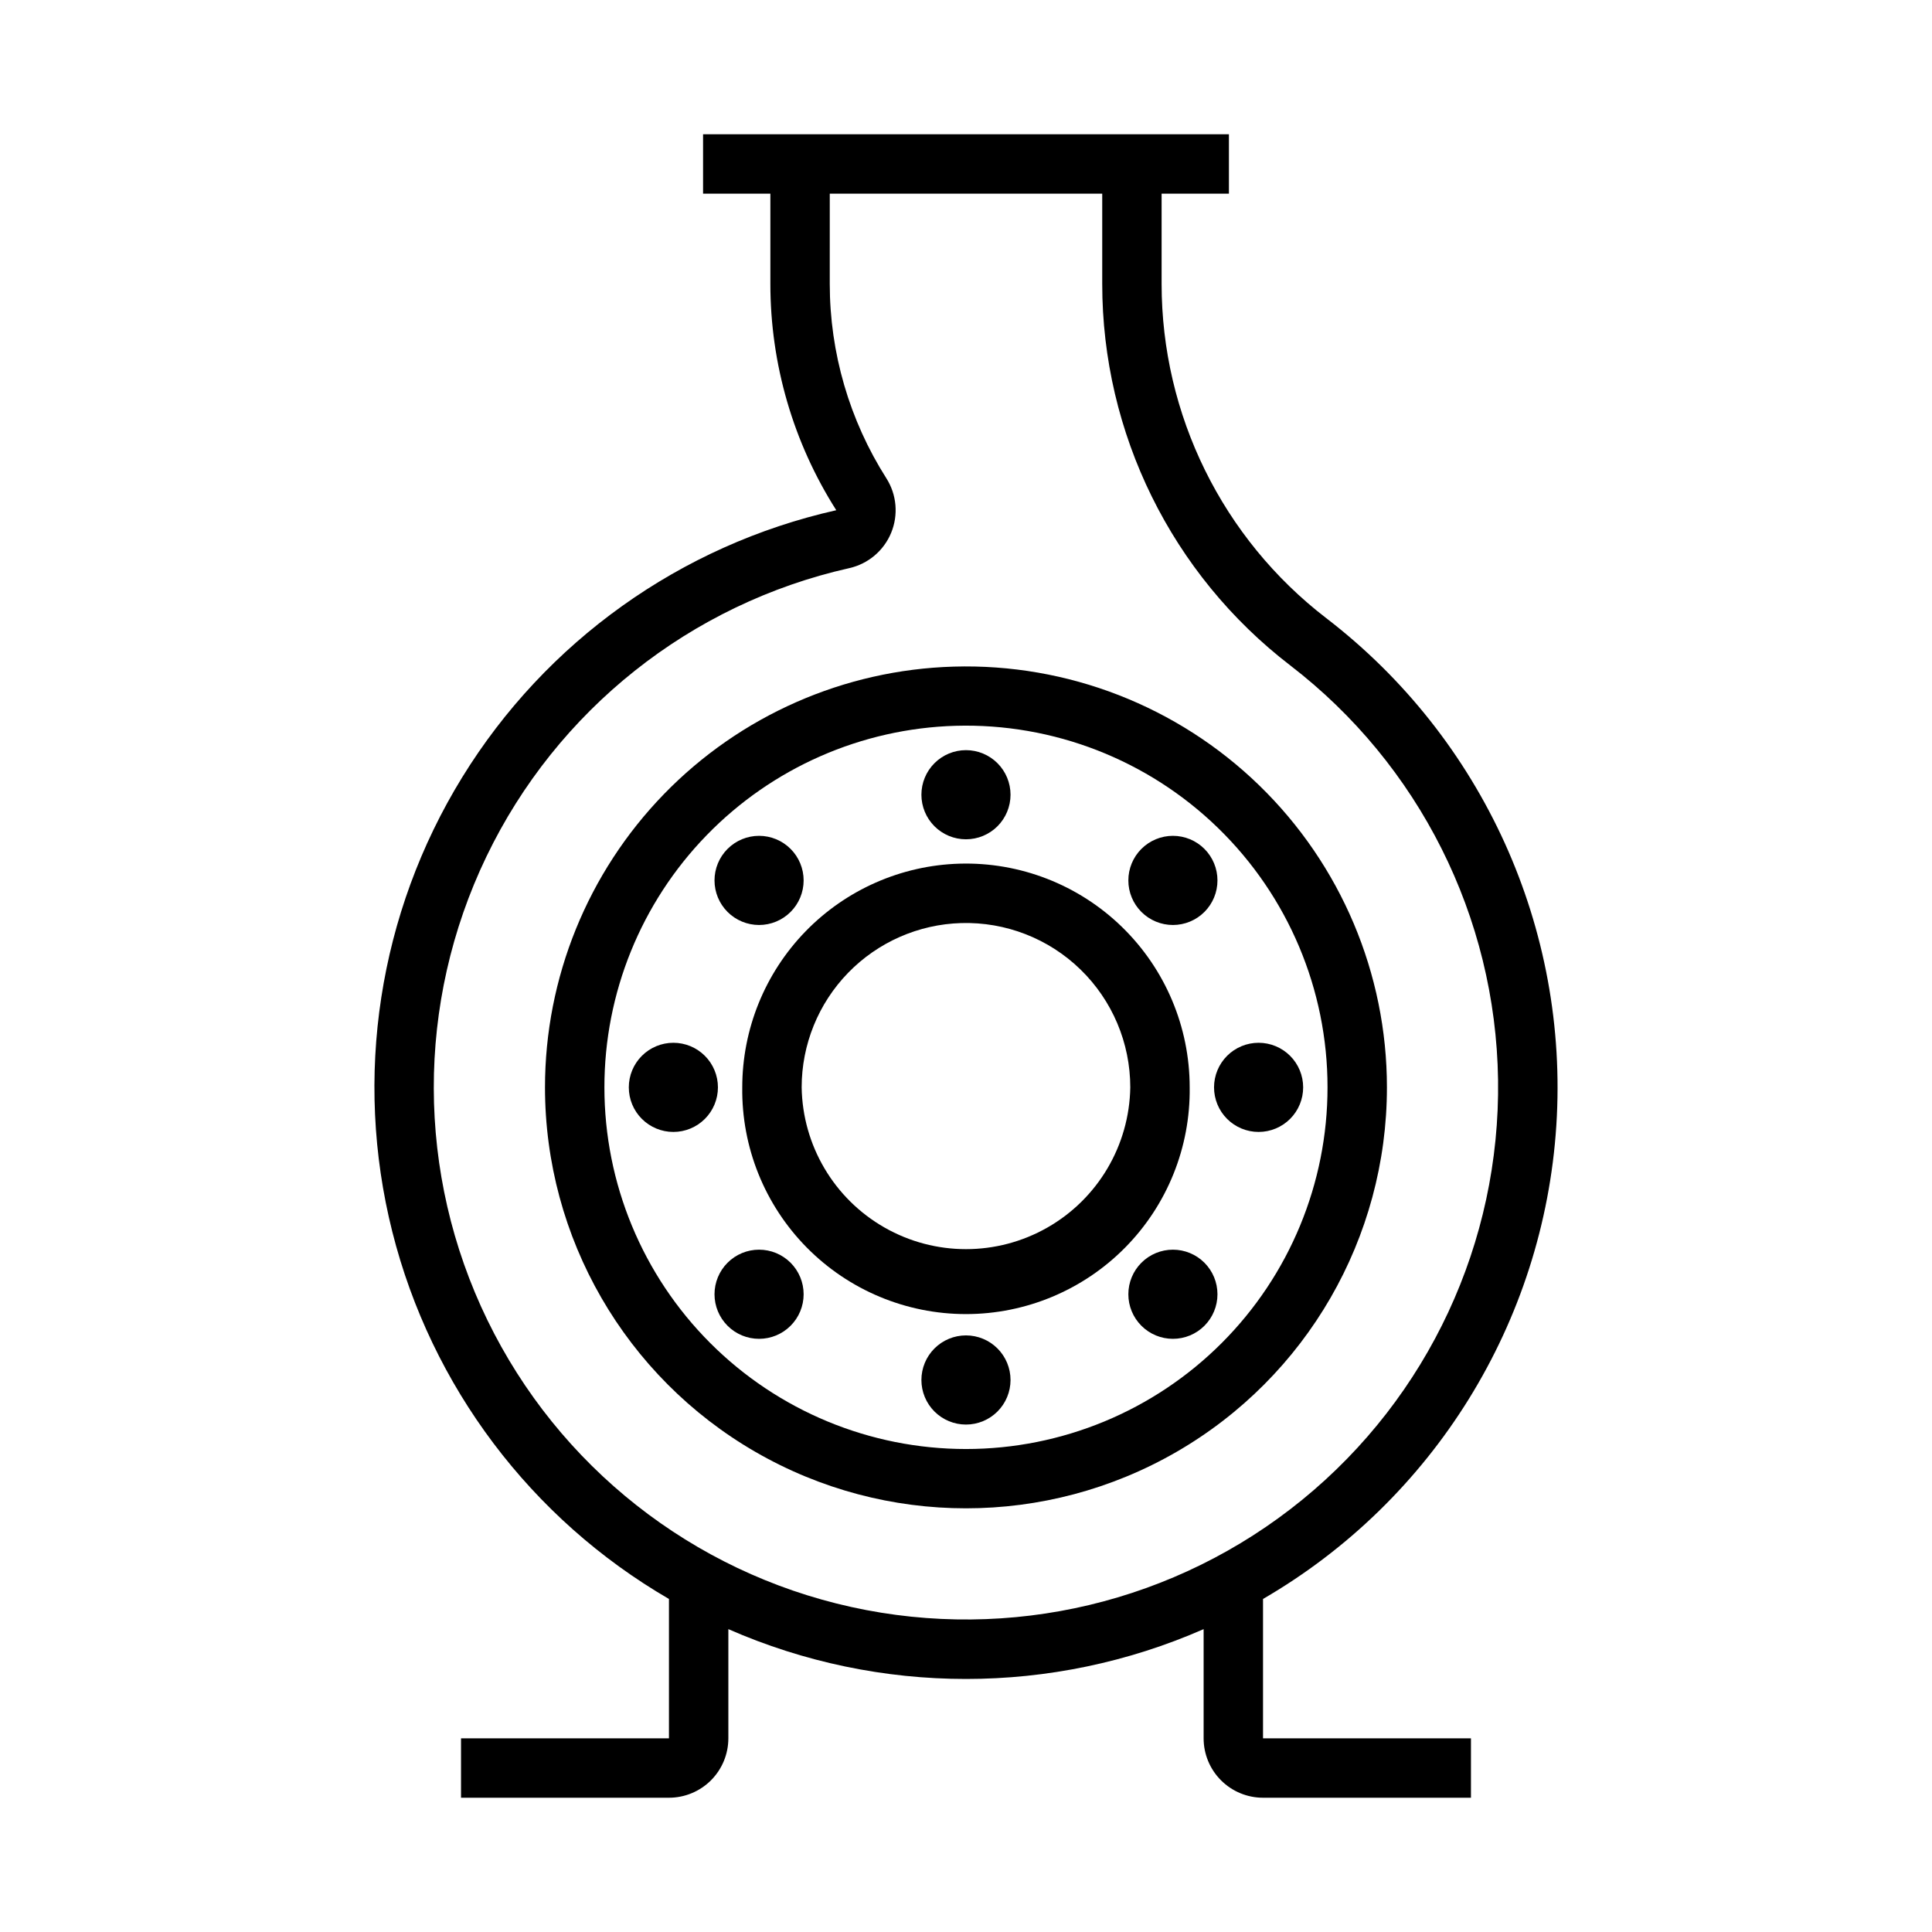 <?xml version="1.0" encoding="UTF-8"?>
<!-- Uploaded to: SVG Repo, www.svgrepo.com, Generator: SVG Repo Mixer Tools -->
<svg fill="#000000" width="800px" height="800px" version="1.1" viewBox="144 144 512 512" xmlns="http://www.w3.org/2000/svg">
 <g>
  <path d="m466.64 377.32c0.004-3.133-1.242-6.141-3.453-8.355-2.215-2.215-5.219-3.461-8.352-3.461-3.133 0-6.137 1.246-8.352 3.461-2.215 2.215-3.461 5.223-3.457 8.355-0.004 3.133 1.242 6.137 3.457 8.352 2.215 2.215 5.219 3.461 8.352 3.461 3.133 0 6.137-1.246 8.352-3.461 2.211-2.215 3.457-5.219 3.453-8.352z"/>
  <path d="m489.35 432.16c0-3.133-1.242-6.137-3.457-8.352-2.215-2.215-5.219-3.461-8.352-3.461-3.133 0-6.137 1.246-8.352 3.461-2.215 2.215-3.457 5.219-3.457 8.352s1.242 6.141 3.457 8.355c2.215 2.215 5.219 3.461 8.352 3.461 3.133 0 6.137-1.246 8.352-3.461 2.215-2.215 3.457-5.223 3.457-8.355z"/>
  <path d="m466.64 486.99c0.004-3.133-1.242-6.137-3.453-8.352-2.215-2.219-5.219-3.461-8.352-3.461-3.133 0-6.137 1.242-8.352 3.461-2.215 2.215-3.461 5.219-3.457 8.352-0.004 3.133 1.242 6.137 3.457 8.352 2.215 2.219 5.219 3.461 8.352 3.461 3.133 0 6.137-1.242 8.352-3.461 2.211-2.215 3.457-5.219 3.453-8.352z"/>
  <path d="m411.8 509.71c0-3.133-1.242-6.141-3.457-8.355-2.215-2.215-5.219-3.461-8.352-3.461-3.133 0-6.137 1.246-8.352 3.461-2.215 2.215-3.457 5.223-3.457 8.355 0 3.133 1.242 6.137 3.457 8.352 2.215 2.215 5.219 3.461 8.352 3.461 3.133 0 6.137-1.246 8.352-3.461s3.457-5.219 3.457-8.352z"/>
  <path d="m356.97 486.99c0-3.133-1.242-6.137-3.457-8.352-2.215-2.219-5.219-3.461-8.352-3.461-3.133 0-6.137 1.242-8.352 3.461-2.215 2.215-3.457 5.219-3.457 8.352 0 3.133 1.242 6.137 3.457 8.352 2.215 2.219 5.219 3.461 8.352 3.461 3.133 0 6.137-1.242 8.352-3.461 2.215-2.215 3.457-5.219 3.457-8.352z"/>
  <path d="m334.26 432.16c0-3.133-1.242-6.137-3.457-8.352-2.215-2.215-5.219-3.461-8.352-3.461-3.133 0-6.137 1.246-8.352 3.461-2.215 2.215-3.461 5.219-3.457 8.352-0.004 3.133 1.242 6.141 3.457 8.355 2.215 2.215 5.219 3.461 8.352 3.461 3.133 0 6.137-1.246 8.352-3.461 2.215-2.215 3.457-5.223 3.457-8.355z"/>
  <path d="m356.97 377.32c0-3.133-1.242-6.141-3.457-8.355-2.215-2.215-5.219-3.461-8.352-3.461-3.133 0-6.137 1.246-8.352 3.461s-3.457 5.223-3.457 8.355c0 3.133 1.242 6.137 3.457 8.352 2.215 2.215 5.219 3.461 8.352 3.461 3.133 0 6.137-1.246 8.352-3.461 2.215-2.215 3.457-5.219 3.457-8.352z"/>
  <path d="m411.8 354.61c0-3.133-1.242-6.137-3.457-8.352-2.215-2.215-5.219-3.461-8.352-3.461-3.133 0-6.137 1.246-8.352 3.461-2.215 2.215-3.457 5.219-3.457 8.352s1.242 6.137 3.457 8.355c2.215 2.215 5.219 3.457 8.352 3.457 3.133 0 6.137-1.242 8.352-3.457 2.215-2.219 3.457-5.223 3.457-8.355z"/>
  <path d="m398.27 372.88c-15.422 0.449-30.062 6.891-40.812 17.961-10.746 11.07-16.758 25.895-16.75 41.324-0.211 15.859 5.941 31.145 17.082 42.434 11.141 11.293 26.34 17.648 42.203 17.648 15.859 0 31.062-6.356 42.203-17.648 11.141-11.289 17.293-26.574 17.082-42.434 0.008-16.027-6.477-31.371-17.969-42.539-11.492-11.172-27.02-17.211-43.039-16.746zm0.461 15.742c11.766-0.34 23.168 4.098 31.605 12.301 8.441 8.203 13.203 19.473 13.199 31.242-0.242 15.395-8.59 29.52-21.965 37.148-13.375 7.633-29.781 7.633-43.156 0-13.375-7.629-21.727-21.754-21.965-37.148-0.004-11.332 4.41-22.219 12.305-30.352 7.894-8.129 18.648-12.863 29.977-13.191z"/>
  <path d="m396.73 320.66c-29.008 0.844-56.547 12.961-76.77 33.781-20.219 20.816-31.531 48.699-31.531 77.719 0 39.859 21.266 76.688 55.781 96.617 34.516 19.926 77.043 19.926 111.56 0 34.516-19.93 55.781-56.758 55.781-96.617 0-30.152-12.207-59.02-33.84-80.023-21.629-21.008-50.844-32.363-80.984-31.477zm0.523 15.684c25.887-0.742 50.969 9.023 69.535 27.074 18.566 18.051 29.035 42.848 29.02 68.742 0.008 25.418-10.086 49.797-28.055 67.77-17.973 17.973-42.348 28.074-67.762 28.074-25.418 0-49.793-10.102-67.762-28.074s-28.062-42.352-28.055-67.77c-0.016-24.945 9.703-48.914 27.086-66.809 17.379-17.891 41.059-28.301 65.992-29.008z"/>
  <path d="m330.32 179.58v15.742h17.836v23.898c-0.004 21.25 6.055 42.062 17.465 59.992-41.242 9.27-76.992 34.801-99.145 70.801-22.152 36.004-28.824 79.426-18.508 120.42 10.32 40.992 36.754 76.082 73.312 97.309v36.93h-55.105v15.742h55.105v0.004c4.172 0 8.18-1.66 11.133-4.613 2.949-2.953 4.609-6.957 4.609-11.133v-28.938 0.004c40.137 17.605 85.812 17.605 125.95 0v28.938-0.004c0 4.176 1.656 8.18 4.609 11.133 2.953 2.953 6.957 4.613 11.133 4.613h55.105v-15.742l-55.105-0.004v-36.93c45.211-26.246 74.363-73.305 77.73-125.47 3.371-52.164-19.484-102.58-60.941-134.43-27.531-21.152-43.668-53.902-43.664-88.621v-23.895h17.836v-15.742zm33.578 15.742h72.203v23.898c-0.008 39.609 18.402 76.973 49.812 101.11 34.172 26.258 54.461 66.695 55.086 109.79 0.621 43.09-18.492 84.098-51.887 111.33-33.398 27.234-77.414 37.703-119.5 28.422-42.086-9.277-77.613-37.293-96.457-76.047-18.844-38.754-18.938-84-0.246-122.83 18.688-38.832 54.105-66.984 96.152-76.434 5-1.125 9.141-4.613 11.098-9.348 1.957-4.734 1.488-10.129-1.258-14.453-9.801-15.402-15.008-33.281-15.008-51.535z"/>
 </g>
</svg>